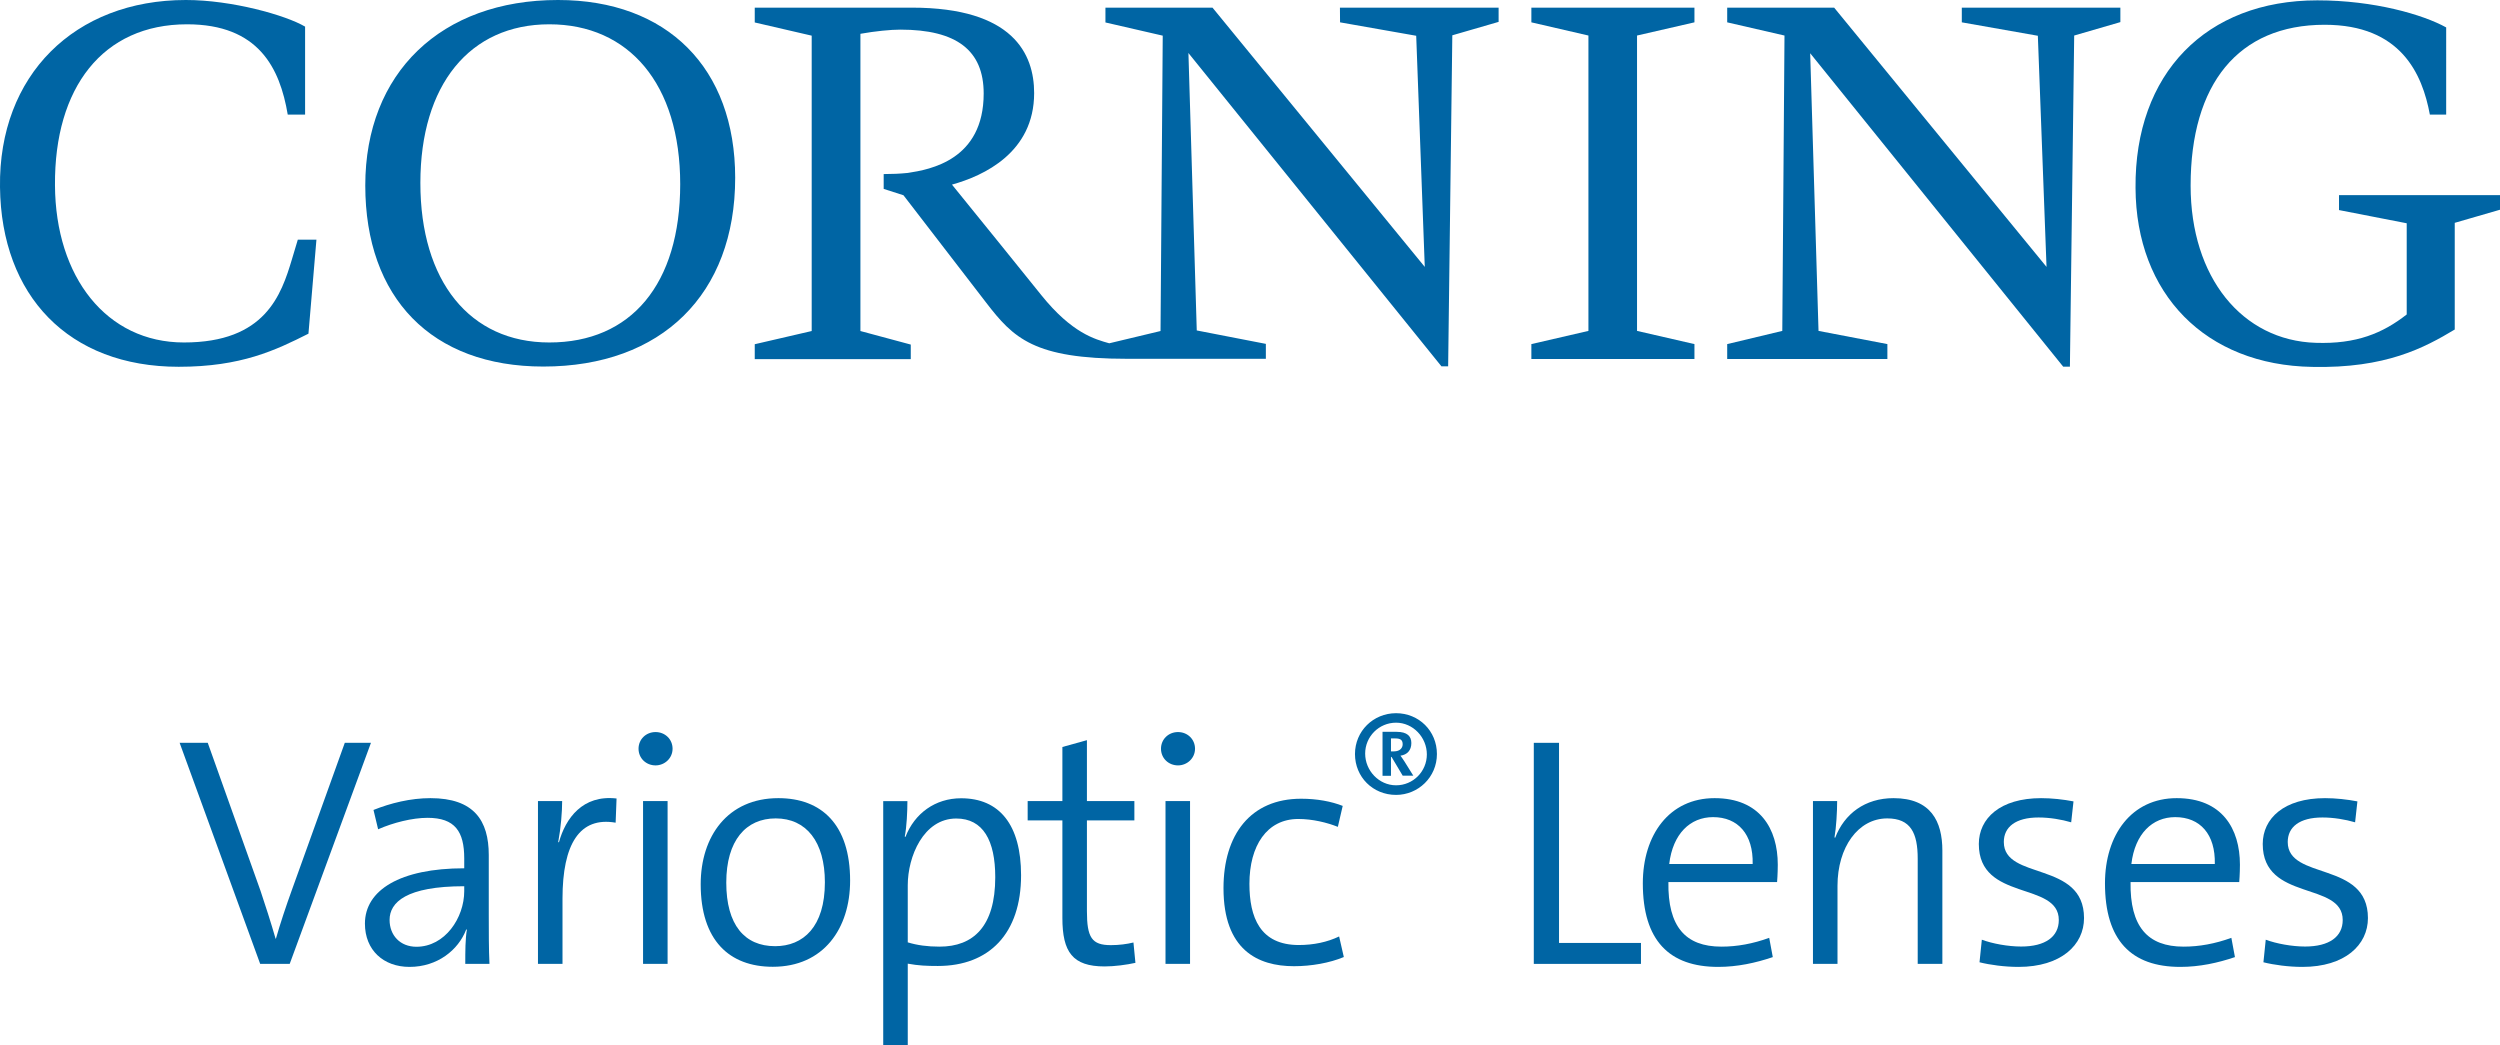 <?xml version="1.0" encoding="UTF-8"?>
<svg id="Layer_1" data-name="Layer 1" xmlns="http://www.w3.org/2000/svg" viewBox="0 0 216 90.33">
  <defs>
    <style>
      .cls-1 {
        fill: #0065a4;
        stroke-width: 0px;
      }
    </style>
  </defs>
  <g>
    <path class="cls-1" d="m47.46,29.59c-6.88,0-11.14-5.3-11.14-13.78s4.26-13.71,11.14-13.71,11.31,5.16,11.31,13.81-4.25,13.68-11.31,13.68m16.06-14.22c0-9.5-5.87-15.37-15.31-15.37-10.1,0-16.65,6.3-16.65,16.02s5.73,15.65,15.38,15.65c10.23,0,16.58-6.26,16.58-16.31Z"/>
    <path class="cls-1" d="m115.78,1.93l6.58,1.16.74,19.97L104.76.66h-9.25v1.28l4.95,1.14-.19,25.52-4.43,1.06c-1.24-.35-3.22-.87-5.87-4.16,0,0-6.84-8.49-7.72-9.55,2.74-.76,7.1-2.77,7.1-7.91,0-3.38-1.82-7.38-10.56-7.38h-13.58v1.28l4.92,1.14v25.52l-4.92,1.14v1.29h13.48v-1.26l-4.35-1.17V2.92c1.29-.23,2.61-.36,3.45-.36,4.86,0,7.2,1.79,7.2,5.52,0,5.74-4.63,6.57-6.55,6.86-.65.07-1.4.1-2.09.1v1.28l1.71.55,7.13,9.26c2.38,3.1,4.14,4.87,12.2,4.87h11.98v-1.29l-5.97-1.16-.72-23.97,21.86,27.07h.58l.36-28.6,4-1.16V.66h-13.71"/>
    <polyline class="cls-1" points="163.07 29.73 157.12 28.59 156.4 4.6 178.26 31.68 178.84 31.68 179.21 3.07 183.2 1.91 183.2 .66 169.5 .66 169.5 1.93 176.07 3.09 176.82 23.06 158.47 .66 149.23 .66 149.23 1.93 154.18 3.07 153.99 28.59 149.23 29.73 149.23 31.02 163.07 31.02"/>
    <path class="cls-1" d="m25.23,22.38c-.93,3.1-2.3,7.21-9.34,7.21-6.68,0-11.1-5.64-11.14-13.59-.06-8.42,4.12-13.9,11.41-13.9,6.18,0,8.02,3.77,8.7,7.8h1.5V2.3c-1.68-.99-6.33-2.3-10.3-2.3C6.45,0-.13,6.5,0,16.17c.11,9.38,5.92,15.52,15.44,15.52,5.4,0,8.37-1.43,11.21-2.86l.69-8.12h-1.61"/>
    <path class="cls-1" d="m212.1,19.25l3.9-1.13v-1.26h-13.91v1.29l5.85,1.14v7.88c-2.07,1.62-4.35,2.57-7.86,2.45-6.36-.2-10.81-5.65-10.81-13.58,0-8.77,4.1-13.9,11.58-13.9,6.59,0,8.44,4.25,9.09,7.76h1.41V2.37c-2-1.11-6.23-2.34-11.13-2.34-9.63,0-15.79,6.33-15.71,16.2.04,9.17,6.05,15.32,15.27,15.47,6.35.14,9.7-1.66,12.31-3.23v-9.22"/>
    <polyline class="cls-1" points="146.4 29.73 141.44 28.59 141.44 3.07 146.4 1.93 146.4 .66 132.31 .66 132.31 1.93 137.24 3.07 137.24 28.59 132.31 29.73 132.31 31.02 146.4 31.02"/>
  </g>
  <g>
    <path class="cls-1" d="m25.03,83.28h-2.55l-6.96-19.1h2.43l4.56,12.79c.4,1.19.91,2.77,1.3,4.13h.03c.37-1.3.88-2.83,1.39-4.24l4.56-12.68h2.26l-7.02,19.1Z"/>
    <path class="cls-1" d="m40.2,83.28c0-1.08,0-2.15.14-2.97h-.06c-.68,1.78-2.49,3.23-4.9,3.23-2.24,0-3.85-1.44-3.85-3.74,0-2.89,3.03-4.78,8.58-4.78v-.85c0-2.32-.79-3.51-3.17-3.51-1.33,0-2.97.42-4.27.99l-.4-1.67c1.47-.59,3.2-1.02,4.92-1.02,3.76,0,5.04,1.93,5.04,4.92v5.18c0,1.39,0,2.97.06,4.22h-2.09Zm-.09-6.71c-5.01,0-6.45,1.39-6.45,2.91,0,1.33.91,2.32,2.32,2.32,2.46,0,4.13-2.49,4.13-4.81v-.42Z"/>
    <path class="cls-1" d="m53.19,71.08c-3.11-.54-4.59,1.84-4.59,6.57v5.63h-2.12v-14.07h2.09c0,.93-.11,2.32-.34,3.54l.06.03c.57-2.07,2.04-4.13,4.98-3.79l-.08,2.09Z"/>
    <path class="cls-1" d="m56.64,66.13c-.82,0-1.47-.62-1.47-1.44s.65-1.44,1.47-1.44,1.47.62,1.47,1.44-.68,1.44-1.47,1.44Zm-1.08,17.15v-14.07h2.12v14.07h-2.12Z"/>
    <path class="cls-1" d="m66.77,83.53c-3.76,0-6.23-2.29-6.23-7.13,0-4.13,2.32-7.44,6.71-7.44,3.74,0,6.2,2.29,6.2,7.13,0,4.13-2.29,7.44-6.68,7.44Zm.25-12.82c-2.57,0-4.27,1.9-4.27,5.55s1.58,5.49,4.22,5.49c2.43,0,4.3-1.67,4.3-5.52,0-3.51-1.61-5.52-4.25-5.52Z"/>
    <path class="cls-1" d="m76.31,90.33v-21.11h2.09c0,.85-.06,2.24-.23,3.06l.06.03c.79-2.04,2.58-3.34,4.81-3.34,3.31,0,5.18,2.29,5.18,6.65,0,5.04-2.75,7.84-7.19,7.84-.96,0-1.67-.03-2.6-.2v7.08h-2.12Zm2.12-8.91c.82.25,1.7.37,2.75.37,2.92,0,4.81-1.75,4.81-6,0-3.17-1.05-5.07-3.37-5.07-2.83,0-4.19,3.28-4.19,5.77v4.92Z"/>
    <path class="cls-1" d="m98.1,83.19c-.76.17-1.81.31-2.66.31-2.77,0-3.65-1.24-3.65-4.19v-8.43h-3v-1.67h3v-4.67l2.12-.59v5.26h4.1v1.67h-4.1v7.84c0,2.29.42,2.94,2.07,2.94.71,0,1.39-.09,1.95-.23l.17,1.75Z"/>
    <path class="cls-1" d="m101.78,66.13c-.82,0-1.47-.62-1.47-1.44s.65-1.44,1.47-1.44,1.47.62,1.47,1.44-.68,1.44-1.47,1.44Zm-1.08,17.15v-14.07h2.12v14.07h-2.12Z"/>
    <path class="cls-1" d="m116.1,82.69c-1.22.51-2.8.79-4.3.79-3.14,0-6.09-1.42-6.09-6.74,0-4.61,2.32-7.73,6.71-7.73,1.36,0,2.6.23,3.59.62l-.42,1.81c-.93-.37-2.18-.68-3.42-.68-2.72,0-4.22,2.32-4.22,5.6,0,2.89.91,5.29,4.27,5.29,1.27,0,2.46-.25,3.48-.74l.4,1.75Z"/>
    <path class="cls-1" d="m120.62,68.68c-2.01,0-3.55-1.55-3.55-3.53s1.58-3.53,3.55-3.53,3.53,1.53,3.53,3.53-1.62,3.53-3.53,3.53Zm0-6.24c-1.48,0-2.67,1.2-2.67,2.67s1.19,2.74,2.67,2.74,2.66-1.2,2.66-2.67-1.19-2.74-2.66-2.74Zm.58,4.59l-.97-1.63h-.05v1.63h-.73v-3.8h1.22c.91,0,1.27.38,1.27.97,0,.63-.36,1.01-.94,1.09.08.1.21.3.35.51l.76,1.22h-.91Zm-1.02-2.11h.25c.56,0,.76-.33.76-.61,0-.35-.16-.51-.63-.51h-.38v1.12Z"/>
    <path class="cls-1" d="m132.52,83.28v-19.1h2.18v17.29h7.08v1.81h-9.25Z"/>
    <path class="cls-1" d="m153.18,82.69c-1.5.51-3.08.85-4.73.85-4.24,0-6.51-2.29-6.51-7.22,0-4.19,2.29-7.36,6.2-7.36s5.46,2.63,5.46,5.75c0,.79-.06,1.5-.06,1.5h-9.39c-.06,3.85,1.47,5.58,4.58,5.58,1.36,0,2.72-.25,4.13-.76l.31,1.67Zm-1.75-8.04c.06-2.57-1.27-4.05-3.42-4.05-1.98,0-3.48,1.44-3.79,4.05h7.22Z"/>
    <path class="cls-1" d="m165.69,83.28v-9.09c0-2.21-.6-3.48-2.63-3.48-2.52,0-4.3,2.49-4.3,5.83v6.74h-2.12v-14.07h2.09c0,.93-.08,2.29-.23,3.14l.06.03c.79-2.07,2.58-3.42,5.04-3.42,3.23,0,4.22,2.01,4.22,4.53v9.79h-2.12Z"/>
    <path class="cls-1" d="m178.96,71.05c-.85-.25-1.87-.42-2.83-.42-1.98,0-3,.82-3,2.12,0,3.34,6.93,1.61,6.93,6.57,0,2.32-1.98,4.22-5.66,4.22-1.19,0-2.46-.17-3.37-.4l.2-1.95c.91.34,2.26.59,3.4.59,2.09,0,3.25-.85,3.25-2.29,0-3.37-6.91-1.58-6.91-6.57,0-2.21,1.84-3.96,5.38-3.96.93,0,1.92.11,2.8.28l-.2,1.81Z"/>
    <path class="cls-1" d="m193.11,82.69c-1.5.51-3.08.85-4.73.85-4.24,0-6.51-2.29-6.51-7.22,0-4.19,2.29-7.36,6.2-7.36s5.46,2.63,5.46,5.75c0,.79-.06,1.5-.06,1.5h-9.39c-.06,3.85,1.47,5.58,4.58,5.58,1.36,0,2.72-.25,4.13-.76l.31,1.67Zm-1.75-8.04c.06-2.57-1.27-4.05-3.42-4.05-1.98,0-3.48,1.44-3.79,4.05h7.22Z"/>
    <path class="cls-1" d="m203.49,71.05c-.85-.25-1.87-.42-2.83-.42-1.98,0-3,.82-3,2.12,0,3.34,6.93,1.61,6.93,6.57,0,2.32-1.98,4.22-5.66,4.22-1.19,0-2.46-.17-3.37-.4l.2-1.95c.91.34,2.26.59,3.4.59,2.09,0,3.25-.85,3.25-2.29,0-3.37-6.91-1.58-6.91-6.57,0-2.21,1.84-3.96,5.38-3.96.93,0,1.92.11,2.8.28l-.2,1.81Z"/>
  </g>
</svg>